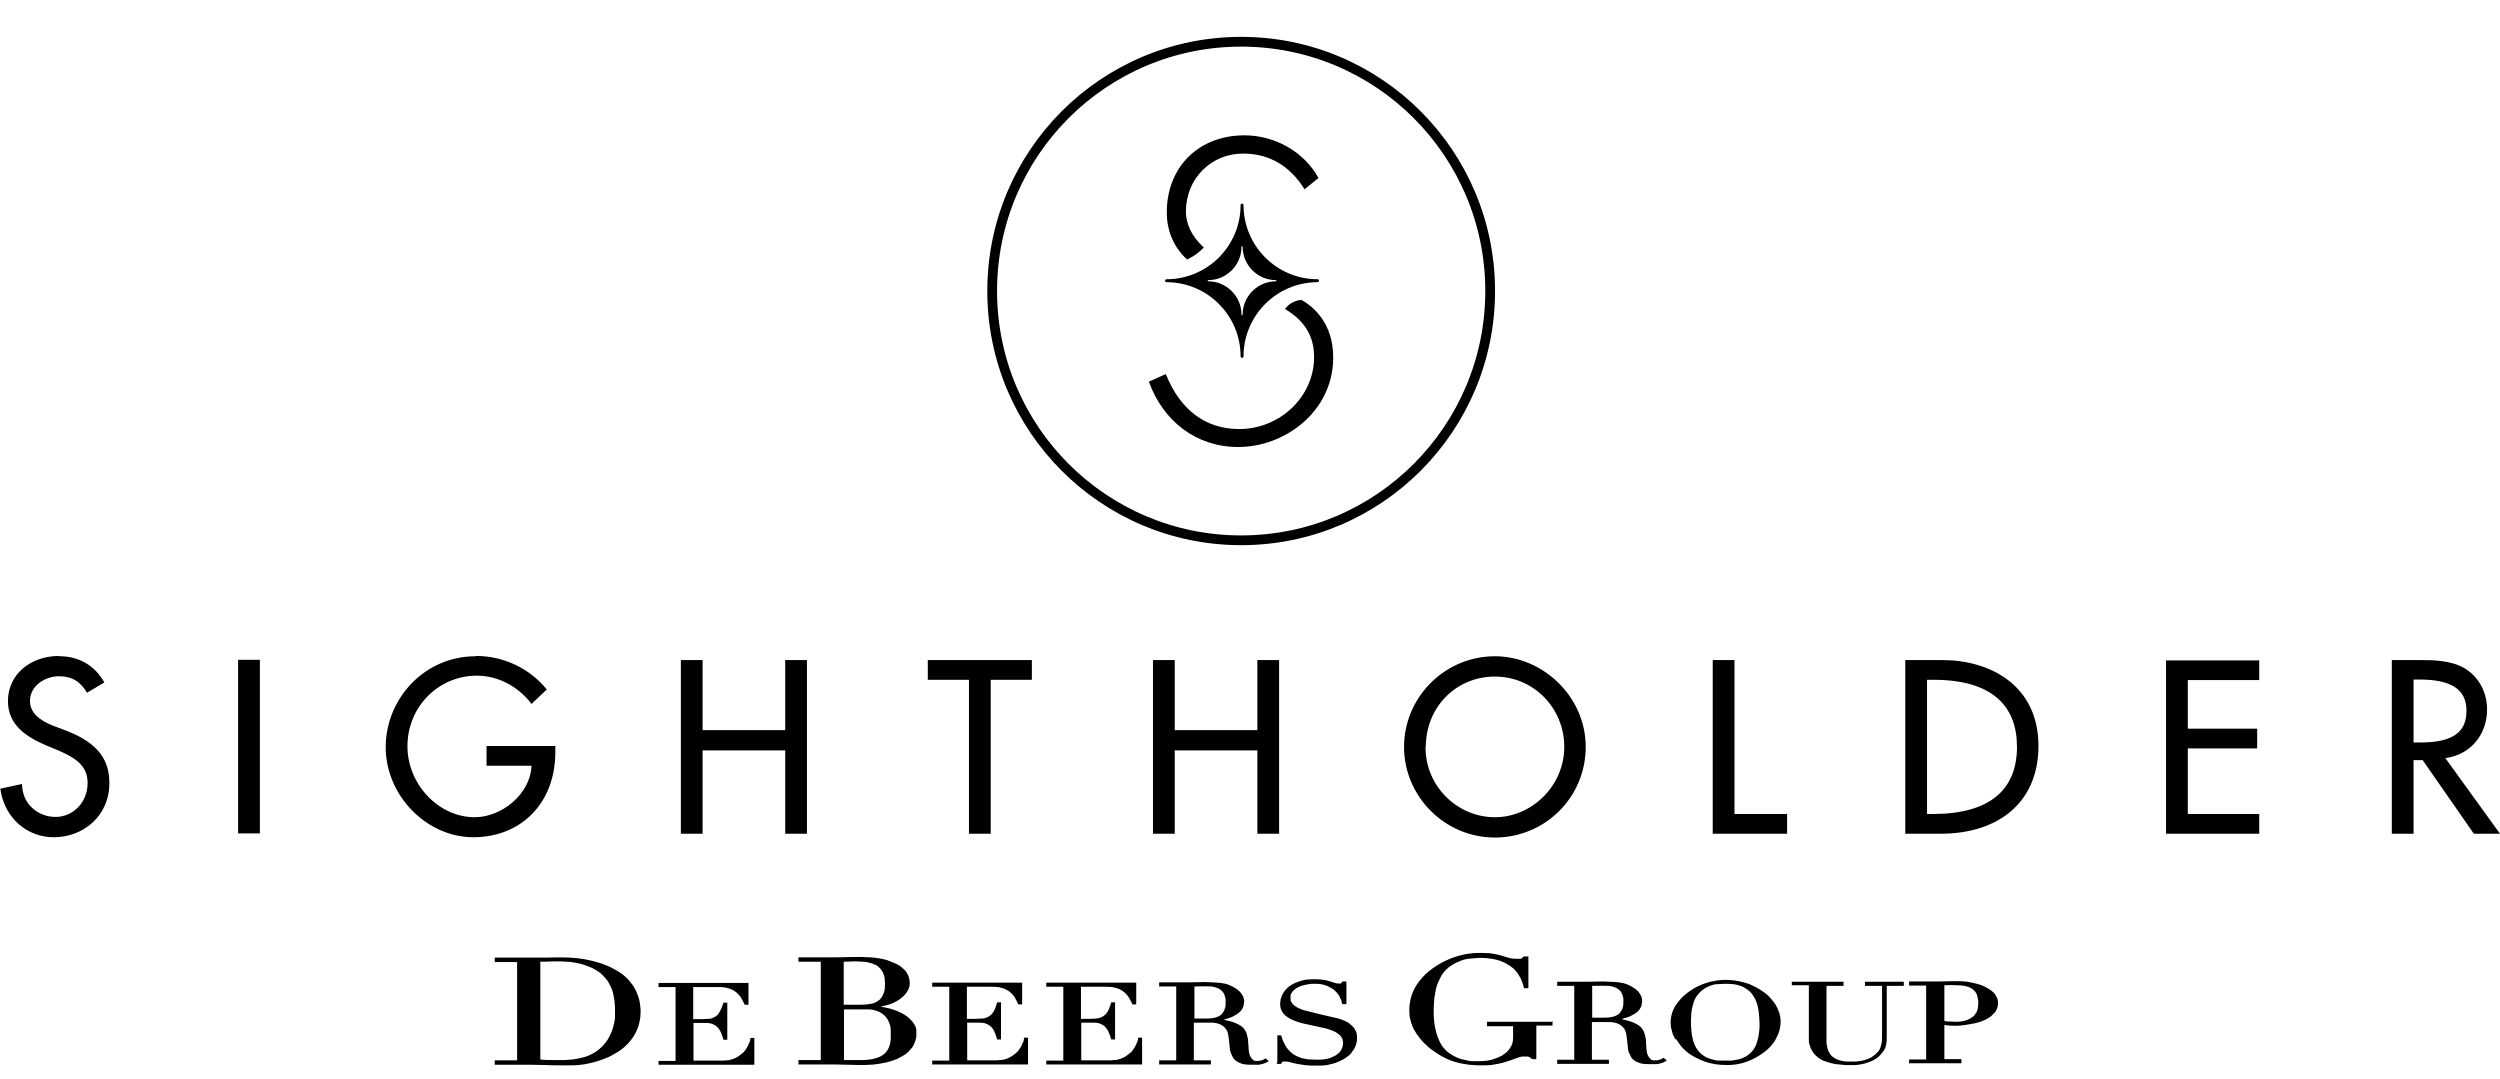 <svg width="146" height="63" viewBox="0 0 146 63" fill="none" xmlns="http://www.w3.org/2000/svg">
<g clip-path="url(#clip0_41_1815)">
<path d="M140.952 39.683H141.279C143.167 39.683 144.043 40.267 144.043 41.505C144.043 42.742 143.27 43.361 141.347 43.361H140.952V39.683ZM139.682 38.548V48.689H140.952V44.392H141.485L144.472 48.689H146L142.807 44.272C144.283 44.083 145.245 42.897 145.245 41.436C145.245 40.284 144.627 39.425 143.905 39.012C143.133 38.566 142.103 38.548 141.399 38.548H139.699H139.682ZM126.497 38.548V48.689H131.939V47.537H127.767V43.705H131.819V42.553H127.767V39.717H131.939V38.566H126.497V38.548ZM112.539 39.7H112.916C116.367 39.7 117.792 41.247 117.792 43.619C117.792 46.111 116.213 47.537 112.882 47.537H112.539V39.7ZM111.268 38.548V48.689H113.346C116.694 48.689 119.046 46.867 119.046 43.567C119.046 39.992 116.178 38.548 113.449 38.548H111.268ZM100.023 38.548V48.689H104.367V47.537H101.293V38.548H100.023ZM83.267 43.619C83.267 41.298 85.035 39.511 87.301 39.511C89.567 39.511 91.353 41.35 91.353 43.619C91.353 45.887 89.465 47.726 87.301 47.726C85.138 47.726 83.249 45.956 83.249 43.619M87.301 38.325C84.365 38.325 81.996 40.731 81.996 43.619C81.996 46.506 84.365 48.912 87.301 48.912C90.237 48.912 92.606 46.558 92.606 43.619C92.606 40.679 90.1 38.325 87.301 38.325ZM67.334 38.548V48.689H68.605V43.825H73.429V48.689H74.7V38.548H73.429V42.639H68.605V38.548H67.334ZM54.183 38.548V39.7H56.587V48.689H57.858V39.7H60.261V38.548H54.183ZM39.762 38.548V48.689H41.032V43.825H45.857V48.689H47.127V38.548H45.857V42.639H41.032V38.548H39.762ZM27.778 38.325C24.774 38.325 22.525 40.817 22.525 43.636C22.525 46.455 24.911 48.895 27.641 48.895C30.371 48.895 32.431 46.97 32.431 43.911V43.567H28.414V44.719H31.04C30.972 46.403 29.272 47.726 27.727 47.726C25.598 47.726 23.795 45.784 23.795 43.584C23.795 41.264 25.615 39.459 27.847 39.459C29.118 39.459 30.285 40.112 31.04 41.109L31.933 40.267C30.92 39.012 29.375 38.308 27.813 38.308M13.906 48.672H15.177V38.531H13.906V48.672ZM3.451 38.308C1.82 38.308 0.464 39.356 0.464 40.937C0.464 42.364 1.562 43.034 2.661 43.516L3.365 43.808C4.635 44.34 5.116 44.856 5.116 45.733C5.116 46.85 4.275 47.709 3.245 47.709C2.215 47.709 1.288 46.953 1.288 45.784L0.017 46.059C0.258 47.778 1.579 48.895 3.142 48.895C4.859 48.895 6.387 47.658 6.387 45.733C6.387 44.409 5.769 43.412 3.88 42.673L3.142 42.398C2.249 42.054 1.751 41.59 1.751 40.937C1.751 40.061 2.61 39.494 3.451 39.494C4.223 39.494 4.704 39.82 5.082 40.456L6.095 39.855C5.545 38.875 4.618 38.325 3.485 38.325" fill="black"/>
<path fill-rule="evenodd" clip-rule="evenodd" d="M111.526 62.095H114.547V61.855H113.551V59.861C113.946 59.913 114.341 59.93 114.736 59.861C114.959 59.827 115.182 59.792 115.337 59.758C115.492 59.723 115.577 59.689 115.663 59.672C115.749 59.638 115.835 59.603 115.904 59.569C115.972 59.534 116.058 59.5 116.127 59.448C116.195 59.414 116.264 59.362 116.316 59.311C116.367 59.259 116.419 59.208 116.47 59.156C116.522 59.105 116.556 59.053 116.59 58.984C116.693 58.778 116.728 58.52 116.625 58.263C116.59 58.194 116.539 58.108 116.504 58.056C116.453 57.987 116.401 57.936 116.35 57.901C116.298 57.85 116.247 57.816 116.161 57.764C116.075 57.712 115.972 57.644 115.852 57.592C115.732 57.541 115.612 57.489 115.457 57.455C115.303 57.42 115.097 57.369 114.891 57.334C114.341 57.266 113.792 57.317 113.242 57.317H111.491V57.558H112.487V61.872H111.491V62.112L111.526 62.095ZM113.551 57.541C113.826 57.523 114.101 57.523 114.376 57.541C114.496 57.541 114.616 57.558 114.702 57.575C114.788 57.575 114.856 57.609 114.908 57.627C114.959 57.627 115.028 57.661 115.079 57.695C115.131 57.73 115.182 57.747 115.234 57.798C115.389 57.919 115.474 58.091 115.492 58.245C115.492 58.297 115.509 58.348 115.526 58.417C115.543 58.486 115.526 58.589 115.526 58.675C115.526 58.761 115.509 58.864 115.492 58.933C115.474 59.002 115.457 59.07 115.423 59.122C115.354 59.225 115.303 59.328 115.165 59.414C115.028 59.517 114.805 59.603 114.633 59.638C114.341 59.689 114.101 59.672 113.826 59.655C113.74 59.655 113.637 59.655 113.551 59.62V57.541ZM104.641 57.541H105.637V60.548C105.637 60.634 105.637 60.72 105.637 60.806C105.637 60.892 105.654 60.978 105.706 61.098C105.74 61.219 105.809 61.356 105.894 61.477C105.98 61.597 106.1 61.7 106.186 61.769C106.272 61.837 106.341 61.872 106.409 61.906C106.478 61.941 106.547 61.975 106.633 61.992C106.718 62.026 106.804 62.044 106.89 62.078C106.976 62.095 107.079 62.112 107.216 62.147C107.371 62.164 107.56 62.181 107.766 62.198C107.972 62.198 108.178 62.198 108.332 62.198C108.487 62.198 108.607 62.164 108.727 62.147C108.847 62.13 108.95 62.095 109.053 62.061C109.259 61.992 109.414 61.923 109.586 61.803C109.671 61.752 109.757 61.666 109.826 61.597C109.895 61.511 109.963 61.425 110.015 61.356C110.101 61.219 110.118 61.133 110.152 61.012C110.169 60.892 110.186 60.772 110.186 60.651V57.575H111.182V57.334H108.916V57.575H109.912V60.531C109.912 60.703 109.912 60.892 109.843 61.081C109.843 61.133 109.809 61.184 109.792 61.236C109.774 61.27 109.757 61.305 109.74 61.339C109.706 61.391 109.654 61.442 109.62 61.477C109.603 61.494 109.586 61.511 109.534 61.562C109.483 61.614 109.38 61.683 109.277 61.752C109.174 61.82 109.053 61.855 108.95 61.889C108.744 61.958 108.573 61.975 108.401 61.992C108.315 61.992 108.212 61.992 108.126 61.992C108.023 61.992 107.937 61.992 107.852 61.992C107.68 61.992 107.577 61.958 107.44 61.923C107.371 61.906 107.285 61.872 107.216 61.837C107.148 61.803 107.079 61.752 107.01 61.7C106.821 61.545 106.736 61.305 106.701 61.116C106.701 61.047 106.684 60.995 106.667 60.926C106.667 60.823 106.667 60.755 106.667 60.651V57.575H107.663V57.334H104.641V57.575V57.541ZM97.894 60.686C97.945 60.789 98.048 60.926 98.151 61.064C98.254 61.202 98.392 61.322 98.529 61.442C98.666 61.562 98.838 61.666 99.01 61.752C99.181 61.837 99.353 61.923 99.542 61.992C99.731 62.061 99.937 62.112 100.16 62.147C100.366 62.181 100.589 62.198 100.898 62.198C101.207 62.198 101.619 62.147 101.997 62.009C102.375 61.872 102.735 61.666 102.959 61.494C103.199 61.322 103.319 61.202 103.439 61.064C103.559 60.926 103.662 60.789 103.731 60.634C103.903 60.325 103.989 59.998 103.989 59.672C103.989 59.5 103.954 59.328 103.92 59.173C103.869 59.019 103.8 58.864 103.714 58.709C103.628 58.555 103.508 58.417 103.388 58.28C103.268 58.142 103.13 58.022 102.976 57.919C102.821 57.816 102.667 57.712 102.495 57.627C102.323 57.541 102.152 57.455 101.894 57.386C101.654 57.317 101.328 57.248 101.001 57.231C100.675 57.214 100.349 57.231 100.057 57.3C99.765 57.352 99.525 57.438 99.285 57.541C99.044 57.644 98.821 57.781 98.649 57.901C98.478 58.022 98.34 58.142 98.203 58.28C98.083 58.417 97.963 58.555 97.86 58.709C97.654 59.036 97.551 59.414 97.568 59.775C97.568 59.964 97.619 60.153 97.654 60.273C97.688 60.394 97.705 60.445 97.739 60.497C97.757 60.548 97.791 60.6 97.842 60.703M98.821 58.864C98.855 58.727 98.89 58.606 98.924 58.486C98.975 58.366 99.027 58.245 99.113 58.142C99.267 57.919 99.491 57.747 99.697 57.644C99.8 57.592 99.903 57.558 100.006 57.523C100.109 57.489 100.212 57.472 100.332 57.472C100.452 57.472 100.607 57.455 100.744 57.455C100.881 57.455 101.036 57.455 101.156 57.472C101.276 57.472 101.379 57.506 101.482 57.523C101.585 57.558 101.688 57.575 101.808 57.644C101.929 57.712 102.083 57.798 102.203 57.919C102.323 58.039 102.426 58.194 102.478 58.297C102.547 58.417 102.564 58.503 102.598 58.589C102.632 58.675 102.65 58.761 102.684 58.933C102.718 59.105 102.735 59.38 102.753 59.638C102.77 59.895 102.753 60.17 102.718 60.342C102.701 60.514 102.684 60.617 102.65 60.703C102.632 60.789 102.598 60.892 102.564 60.995C102.529 61.098 102.461 61.202 102.392 61.305C102.323 61.408 102.238 61.494 102.152 61.562C102.066 61.631 101.997 61.683 101.928 61.717C101.86 61.752 101.774 61.786 101.688 61.82C101.602 61.855 101.516 61.872 101.413 61.889C101.31 61.906 101.225 61.923 101.104 61.941C100.984 61.941 100.864 61.941 100.744 61.941C100.624 61.941 100.486 61.941 100.383 61.941C100.263 61.941 100.177 61.923 100.074 61.889C99.971 61.872 99.885 61.837 99.782 61.803C99.679 61.769 99.542 61.7 99.439 61.614C99.216 61.459 99.044 61.219 98.958 60.995C98.873 60.789 98.838 60.617 98.804 60.428C98.752 60.05 98.735 59.672 98.769 59.276C98.769 59.139 98.804 58.984 98.821 58.847M94.735 59.5C94.889 59.466 95.061 59.414 95.216 59.345C95.319 59.294 95.404 59.242 95.49 59.191C95.559 59.139 95.628 59.087 95.679 59.036C95.731 58.984 95.782 58.916 95.799 58.864C95.868 58.761 95.868 58.709 95.885 58.623C95.885 58.572 95.885 58.538 95.902 58.486C95.902 58.434 95.902 58.383 95.885 58.297C95.868 58.211 95.817 58.108 95.748 58.005C95.679 57.901 95.593 57.816 95.473 57.73C95.353 57.644 95.198 57.558 95.027 57.489C94.855 57.42 94.683 57.386 94.529 57.369C94.203 57.334 93.928 57.334 93.619 57.317C93.31 57.317 93.018 57.334 92.709 57.334H90.941V57.575H91.936V61.889H90.941V62.13H93.962V61.889H92.967V59.689C93.293 59.689 93.636 59.689 93.962 59.689C94.134 59.689 94.323 59.706 94.512 59.792C94.563 59.827 94.632 59.861 94.683 59.895C94.786 59.981 94.855 60.067 94.907 60.17C94.958 60.291 94.975 60.411 94.993 60.514L95.061 61.098C95.061 61.253 95.096 61.408 95.164 61.545C95.198 61.614 95.233 61.683 95.267 61.752C95.387 61.941 95.628 62.044 95.799 62.095C95.851 62.095 95.902 62.13 95.988 62.13C96.057 62.13 96.16 62.147 96.263 62.147C96.366 62.147 96.452 62.147 96.538 62.147C96.624 62.147 96.675 62.147 96.744 62.147C96.812 62.147 96.864 62.13 96.915 62.112C97.001 62.095 97.053 62.078 97.104 62.061C97.19 62.026 97.259 61.975 97.344 61.941L97.156 61.769C97.156 61.769 97.07 61.837 97.018 61.855C96.95 61.889 96.847 61.906 96.744 61.923C96.692 61.923 96.624 61.923 96.589 61.923C96.555 61.923 96.52 61.923 96.486 61.906C96.469 61.906 96.435 61.889 96.417 61.872C96.417 61.872 96.4 61.855 96.383 61.837C96.383 61.837 96.383 61.837 96.332 61.786C96.297 61.752 96.263 61.683 96.229 61.614C96.126 61.391 96.16 61.133 96.126 60.875C96.126 60.72 96.108 60.583 96.057 60.428C96.057 60.377 96.023 60.325 96.005 60.256C95.971 60.188 95.937 60.119 95.885 60.05C95.834 59.981 95.765 59.93 95.696 59.878C95.49 59.741 95.216 59.638 94.993 59.586C94.924 59.569 94.855 59.551 94.769 59.534M93.018 57.575C93.327 57.575 93.636 57.558 93.945 57.575C94.014 57.575 94.1 57.592 94.151 57.609C94.271 57.644 94.34 57.661 94.426 57.712C94.477 57.747 94.512 57.781 94.563 57.816C94.666 57.901 94.718 58.005 94.752 58.108C94.769 58.159 94.786 58.228 94.804 58.297C94.804 58.366 94.804 58.469 94.804 58.555C94.804 58.658 94.804 58.744 94.769 58.812C94.769 58.881 94.735 58.95 94.701 59.002C94.666 59.053 94.632 59.105 94.598 59.156C94.495 59.276 94.323 59.345 94.186 59.38C94.048 59.414 93.894 59.431 93.739 59.431H92.984V57.558L93.018 57.575ZM90.597 59.672H86.838V59.93H88.365V60.583C88.365 60.72 88.348 60.875 88.297 60.995C88.245 61.133 88.159 61.253 88.091 61.339C88.005 61.442 87.919 61.511 87.833 61.562C87.747 61.631 87.662 61.683 87.541 61.734C87.421 61.786 87.267 61.837 87.112 61.889C86.803 61.975 86.477 61.975 86.151 61.975C85.996 61.975 85.825 61.975 85.653 61.923C85.464 61.889 85.258 61.837 85.069 61.752C84.88 61.666 84.691 61.545 84.571 61.459C84.451 61.356 84.365 61.27 84.297 61.184C84.228 61.098 84.159 60.995 84.108 60.892C84.056 60.789 84.005 60.686 83.97 60.583C83.73 59.947 83.696 59.242 83.747 58.555C83.747 58.331 83.799 58.091 83.833 57.901C83.867 57.695 83.919 57.523 83.987 57.369C84.056 57.214 84.142 57.042 84.211 56.922C84.297 56.801 84.365 56.716 84.451 56.63C84.537 56.544 84.623 56.475 84.726 56.406C84.829 56.337 84.932 56.269 85.052 56.217C85.172 56.166 85.292 56.114 85.378 56.08C85.481 56.045 85.55 56.028 85.636 56.011C85.704 56.011 85.79 55.977 85.91 55.977C86.031 55.977 86.219 55.942 86.408 55.942C86.597 55.942 86.769 55.942 86.975 55.977C87.181 55.994 87.404 56.045 87.61 56.114C87.816 56.183 88.022 56.303 88.159 56.389C88.297 56.492 88.4 56.561 88.486 56.664C88.572 56.75 88.64 56.853 88.692 56.939C88.743 57.025 88.778 57.077 88.812 57.145C88.898 57.334 88.966 57.523 89.001 57.712H89.258V55.856H88.984C88.984 55.856 88.932 55.908 88.898 55.942C88.863 55.959 88.829 55.977 88.812 55.994C88.795 55.994 88.778 55.994 88.778 55.994C88.778 55.994 88.76 55.994 88.743 55.994C88.726 55.994 88.674 55.994 88.64 55.994C88.503 55.994 88.314 55.994 88.125 55.942C87.885 55.873 87.644 55.788 87.404 55.736C87.284 55.719 87.164 55.684 87.009 55.667C86.855 55.667 86.666 55.65 86.477 55.65C86.288 55.65 86.099 55.65 85.876 55.684C85.653 55.702 85.412 55.753 85.172 55.822C84.932 55.891 84.691 55.977 84.485 56.08C84.279 56.166 84.108 56.269 83.936 56.372C83.764 56.475 83.61 56.595 83.455 56.716C83.301 56.836 83.163 56.973 83.043 57.111C82.923 57.248 82.803 57.403 82.717 57.541C82.631 57.678 82.563 57.798 82.511 57.936C82.46 58.056 82.408 58.194 82.374 58.366C82.339 58.52 82.305 58.709 82.305 58.898C82.305 59.087 82.305 59.276 82.339 59.448C82.374 59.62 82.425 59.775 82.477 59.912C82.528 60.05 82.614 60.205 82.717 60.359C82.837 60.531 82.975 60.72 83.146 60.892C83.318 61.064 83.49 61.236 83.764 61.408C84.022 61.597 84.382 61.803 84.743 61.941C85.121 62.078 85.516 62.147 85.807 62.181C86.116 62.216 86.322 62.216 86.546 62.216C86.752 62.216 86.975 62.216 87.181 62.181C87.387 62.147 87.593 62.112 87.782 62.061C88.074 61.975 88.365 61.872 88.64 61.769C88.726 61.734 88.812 61.717 88.898 61.7C88.984 61.7 89.069 61.7 89.121 61.7C89.172 61.7 89.189 61.7 89.207 61.7C89.293 61.7 89.396 61.786 89.481 61.855H89.722V59.895H90.666V59.638L90.597 59.672ZM74.562 62.13H74.82C74.82 62.13 74.854 62.078 74.871 62.044C74.871 62.026 74.906 62.009 74.923 61.992C74.923 61.992 74.957 61.992 74.991 61.992C75.094 61.992 75.249 61.992 75.386 62.044C75.936 62.198 76.485 62.25 77.017 62.233C77.103 62.233 77.189 62.233 77.326 62.216C77.463 62.216 77.67 62.164 77.858 62.112C78.047 62.061 78.236 61.975 78.374 61.906C78.511 61.837 78.614 61.769 78.717 61.683C78.82 61.614 78.906 61.528 78.974 61.408C79.06 61.305 79.129 61.184 79.18 61.047C79.232 60.909 79.249 60.772 79.249 60.651C79.249 60.548 79.249 60.462 79.232 60.394C79.232 60.325 79.198 60.256 79.163 60.187C79.129 60.119 79.094 60.067 79.06 60.016C78.974 59.913 78.871 59.827 78.785 59.758C78.734 59.723 78.683 59.689 78.614 59.655C78.459 59.586 78.27 59.5 78.099 59.466C77.515 59.328 76.948 59.208 76.365 59.053C76.227 59.019 76.073 58.984 75.936 58.916C75.867 58.881 75.798 58.864 75.747 58.83C75.695 58.795 75.644 58.761 75.592 58.727C75.506 58.658 75.438 58.572 75.403 58.503C75.369 58.452 75.369 58.383 75.369 58.348C75.369 58.297 75.369 58.228 75.369 58.142C75.369 58.091 75.386 58.056 75.421 58.005C75.472 57.919 75.506 57.867 75.592 57.798C75.644 57.764 75.695 57.712 75.764 57.678C75.832 57.644 75.901 57.609 75.987 57.575C76.159 57.523 76.399 57.472 76.605 57.455C76.708 57.455 76.811 57.455 76.914 57.455C77.12 57.455 77.343 57.506 77.567 57.609C77.687 57.661 77.79 57.73 77.893 57.798C77.996 57.884 78.082 57.97 78.167 58.091C78.236 58.194 78.288 58.331 78.322 58.4C78.356 58.469 78.356 58.503 78.356 58.52C78.356 58.555 78.374 58.606 78.391 58.641H78.631V57.317H78.408C78.408 57.317 78.339 57.403 78.305 57.438C78.305 57.438 78.288 57.438 78.27 57.438C78.27 57.438 78.27 57.438 78.236 57.438C78.185 57.438 78.047 57.438 77.961 57.403C77.721 57.317 77.481 57.248 77.24 57.214C76.931 57.18 76.588 57.18 76.245 57.214C76.073 57.248 75.901 57.3 75.764 57.352C75.626 57.403 75.523 57.455 75.438 57.506C75.335 57.558 75.249 57.627 75.163 57.712C75.077 57.798 74.991 57.901 74.923 58.022C74.854 58.142 74.82 58.263 74.785 58.383C74.751 58.589 74.751 58.744 74.802 58.916C74.837 59.002 74.871 59.087 74.94 59.173C75.008 59.259 75.077 59.328 75.163 59.38C75.249 59.448 75.352 59.5 75.455 59.551C75.558 59.603 75.678 59.638 75.764 59.672C75.953 59.741 76.107 59.775 76.279 59.809L77.309 60.033C77.395 60.05 77.481 60.067 77.567 60.102C77.652 60.136 77.738 60.153 77.807 60.187C77.876 60.222 77.944 60.239 77.996 60.273C78.047 60.308 78.116 60.342 78.15 60.377C78.185 60.411 78.219 60.445 78.253 60.462C78.288 60.497 78.305 60.531 78.339 60.566C78.374 60.6 78.391 60.669 78.408 60.72C78.442 60.841 78.442 60.978 78.408 61.116C78.391 61.184 78.356 61.253 78.322 61.322C78.253 61.442 78.167 61.528 78.013 61.631C77.858 61.717 77.67 61.803 77.498 61.837C77.189 61.906 76.88 61.889 76.571 61.872C76.451 61.872 76.348 61.872 76.245 61.837C76.142 61.82 76.021 61.803 75.901 61.752C75.781 61.7 75.644 61.648 75.523 61.562C75.403 61.477 75.3 61.373 75.215 61.27C75.129 61.167 75.077 61.098 75.043 61.012C74.991 60.926 74.957 60.841 74.923 60.772C74.871 60.634 74.854 60.566 74.82 60.462H74.596V62.009L74.562 62.13ZM71.489 59.534C71.644 59.5 71.815 59.448 71.97 59.38C72.073 59.328 72.159 59.276 72.244 59.225C72.313 59.173 72.382 59.122 72.433 59.07C72.485 59.019 72.536 58.95 72.553 58.898C72.622 58.795 72.622 58.744 72.639 58.658C72.639 58.606 72.639 58.572 72.656 58.52C72.674 58.469 72.656 58.417 72.639 58.331C72.622 58.245 72.57 58.125 72.502 58.039C72.433 57.936 72.347 57.85 72.227 57.764C72.107 57.678 71.953 57.592 71.781 57.523C71.609 57.455 71.437 57.42 71.283 57.403C70.957 57.369 70.682 57.369 70.373 57.352C70.064 57.352 69.772 57.369 69.463 57.369H67.695V57.609H68.691V61.923H67.695V62.164H70.716V61.923H69.721V59.723C70.047 59.723 70.39 59.723 70.716 59.723C70.888 59.723 71.077 59.741 71.266 59.827C71.317 59.861 71.386 59.895 71.437 59.93C71.54 60.016 71.609 60.102 71.661 60.205C71.712 60.325 71.729 60.445 71.746 60.548L71.815 61.133C71.815 61.287 71.85 61.442 71.918 61.58C71.953 61.648 71.987 61.717 72.021 61.786C72.141 61.975 72.382 62.078 72.553 62.13C72.605 62.13 72.656 62.164 72.742 62.164C72.811 62.164 72.914 62.181 73.017 62.181C73.12 62.181 73.206 62.181 73.292 62.181C73.377 62.181 73.429 62.181 73.498 62.181C73.566 62.181 73.618 62.164 73.669 62.147C73.755 62.13 73.807 62.112 73.858 62.095C73.944 62.061 74.013 62.009 74.099 61.975L73.91 61.803C73.91 61.803 73.824 61.872 73.772 61.889C73.704 61.923 73.601 61.941 73.498 61.958C73.446 61.958 73.377 61.958 73.343 61.958C73.309 61.958 73.275 61.958 73.257 61.941C73.223 61.941 73.206 61.923 73.189 61.906C73.189 61.906 73.171 61.889 73.154 61.872C73.154 61.872 73.137 61.872 73.103 61.82C73.068 61.786 73.034 61.717 73 61.648C72.897 61.425 72.931 61.167 72.897 60.909C72.897 60.755 72.88 60.617 72.828 60.462C72.828 60.411 72.794 60.359 72.777 60.291C72.742 60.222 72.708 60.153 72.656 60.084C72.605 60.016 72.536 59.964 72.468 59.912C72.261 59.775 71.987 59.672 71.764 59.62C71.695 59.603 71.626 59.586 71.54 59.569M69.789 57.609C70.098 57.609 70.407 57.592 70.716 57.609C70.785 57.609 70.871 57.627 70.922 57.644C71.043 57.678 71.111 57.695 71.197 57.747C71.249 57.781 71.3 57.816 71.334 57.85C71.437 57.936 71.489 58.039 71.523 58.142C71.54 58.194 71.558 58.263 71.575 58.331C71.575 58.4 71.575 58.503 71.575 58.606C71.575 58.709 71.575 58.795 71.54 58.864C71.506 58.933 71.506 59.002 71.472 59.053C71.437 59.105 71.403 59.156 71.369 59.208C71.266 59.328 71.094 59.397 70.957 59.431C70.819 59.466 70.665 59.483 70.51 59.483H69.755V57.609H69.789ZM61.102 62.164H66.699V60.6H66.476C66.476 60.6 66.459 60.703 66.441 60.772C66.441 60.806 66.424 60.841 66.373 60.944C66.338 61.047 66.253 61.202 66.15 61.339C66.047 61.477 65.892 61.58 65.772 61.666C65.652 61.752 65.531 61.803 65.428 61.837C65.308 61.872 65.205 61.906 65.102 61.906C65.016 61.906 64.965 61.906 64.913 61.923C64.862 61.923 64.81 61.923 64.759 61.923H63.145V59.723H63.797C63.986 59.723 64.158 59.723 64.347 59.827C64.398 59.861 64.467 59.895 64.501 59.93C64.622 60.033 64.707 60.187 64.759 60.308C64.81 60.445 64.862 60.583 64.896 60.703H65.12V58.538H64.896C64.896 58.538 64.845 58.675 64.828 58.744C64.81 58.812 64.776 58.881 64.759 58.933C64.707 59.053 64.673 59.105 64.604 59.191C64.57 59.242 64.519 59.294 64.45 59.328C64.398 59.38 64.33 59.397 64.261 59.431C64.141 59.466 64.072 59.483 63.986 59.483C63.883 59.483 63.763 59.5 63.643 59.5H63.128V57.627H64.536C64.776 57.627 64.982 57.627 65.222 57.712C65.308 57.73 65.377 57.764 65.463 57.816C65.549 57.85 65.617 57.919 65.686 57.97C65.841 58.108 65.944 58.263 66.012 58.417C66.064 58.503 66.098 58.572 66.132 58.658H66.356V57.386H61.102V57.627H62.098V61.941H61.102V62.181V62.164ZM54.441 62.164H60.038V60.6H59.814C59.814 60.6 59.797 60.703 59.78 60.772C59.78 60.806 59.763 60.841 59.711 60.944C59.677 61.047 59.591 61.202 59.488 61.339C59.385 61.477 59.231 61.58 59.111 61.666C58.99 61.752 58.87 61.803 58.767 61.837C58.647 61.872 58.544 61.906 58.441 61.906C58.355 61.906 58.304 61.906 58.252 61.923C58.201 61.923 58.149 61.923 58.098 61.923H56.484V59.723H57.136C57.325 59.723 57.497 59.723 57.686 59.827C57.737 59.861 57.806 59.895 57.84 59.93C57.977 60.033 58.046 60.187 58.098 60.308C58.149 60.445 58.201 60.566 58.235 60.703H58.458V58.538H58.235C58.235 58.538 58.183 58.675 58.166 58.744C58.149 58.812 58.115 58.881 58.098 58.933C58.046 59.053 58.012 59.105 57.943 59.191C57.909 59.242 57.857 59.294 57.789 59.328C57.737 59.38 57.668 59.397 57.6 59.431C57.48 59.483 57.411 59.483 57.325 59.483C57.222 59.483 57.102 59.5 56.982 59.5H56.467V57.627H57.874C58.115 57.627 58.321 57.627 58.561 57.712C58.647 57.73 58.716 57.764 58.801 57.816C58.887 57.85 58.956 57.919 59.025 57.97C59.179 58.108 59.282 58.263 59.351 58.417C59.385 58.503 59.437 58.572 59.471 58.658H59.694V57.386H54.441V57.627H55.437V61.941H54.441V62.181V62.164ZM51.471 58.778C51.574 58.761 51.66 58.727 51.763 58.709C51.951 58.658 52.157 58.589 52.363 58.469C52.466 58.417 52.569 58.348 52.638 58.28C52.707 58.228 52.758 58.176 52.81 58.125C52.861 58.073 52.913 58.022 52.947 57.953C52.999 57.884 53.05 57.798 53.084 57.695C53.153 57.506 53.136 57.3 53.084 57.094C53.05 56.991 53.016 56.905 52.964 56.819C52.913 56.733 52.844 56.647 52.775 56.595C52.707 56.526 52.638 56.475 52.569 56.423C52.501 56.372 52.415 56.32 52.295 56.269C52.175 56.217 52.003 56.148 51.831 56.08C51.488 55.977 51.144 55.925 50.801 55.908C50.132 55.856 49.462 55.908 48.775 55.908H46.629V56.166H47.934V61.906H46.629V62.164H48.775C49.256 62.164 49.737 62.198 50.217 62.198C50.406 62.198 50.578 62.198 50.784 62.181C50.99 62.181 51.213 62.147 51.419 62.112C51.642 62.078 51.848 62.026 52.02 61.975C52.175 61.923 52.295 61.889 52.398 61.837C52.501 61.786 52.604 61.734 52.69 61.683C52.878 61.58 53.016 61.477 53.17 61.287C53.256 61.202 53.342 61.081 53.394 60.944C53.462 60.806 53.496 60.669 53.514 60.531C53.514 60.394 53.514 60.239 53.514 60.136C53.496 60.016 53.462 59.947 53.428 59.878C53.394 59.809 53.342 59.723 53.273 59.655C53.205 59.569 53.119 59.483 53.016 59.397C52.913 59.311 52.81 59.242 52.672 59.173C52.363 59.002 52.003 58.898 51.66 58.83C51.591 58.83 51.522 58.812 51.471 58.795M49.273 58.95H50.509C50.509 58.95 50.681 58.95 50.767 58.95C50.938 58.95 51.144 59.002 51.368 59.105C51.471 59.156 51.574 59.225 51.66 59.311C51.745 59.397 51.814 59.483 51.865 59.586C51.917 59.689 51.951 59.792 51.986 59.895C52.003 59.981 52.02 60.05 52.02 60.136C52.02 60.291 52.02 60.462 52.02 60.634C52.02 60.737 52.003 60.823 51.986 60.909C51.951 61.081 51.917 61.184 51.831 61.322C51.78 61.391 51.728 61.477 51.66 61.528C51.522 61.666 51.35 61.734 51.196 61.786C51.041 61.837 50.87 61.872 50.681 61.889C50.578 61.889 50.492 61.906 50.372 61.906C50.132 61.906 49.805 61.906 49.531 61.906C49.445 61.906 49.376 61.906 49.29 61.906V58.933L49.273 58.95ZM49.273 56.166C49.651 56.148 50.029 56.131 50.406 56.166C50.544 56.166 50.715 56.2 50.887 56.252C50.973 56.286 51.059 56.32 51.144 56.355C51.23 56.389 51.282 56.441 51.35 56.509C51.402 56.561 51.471 56.63 51.505 56.698C51.694 56.991 51.694 57.334 51.677 57.661C51.677 57.816 51.625 57.97 51.556 58.125C51.522 58.194 51.471 58.263 51.419 58.331C51.265 58.503 51.041 58.589 50.87 58.623C50.681 58.658 50.492 58.675 50.286 58.675H49.273V56.148V56.166ZM38.457 62.181H44.054V60.617H43.831C43.831 60.617 43.813 60.72 43.796 60.789C43.796 60.823 43.779 60.858 43.728 60.961C43.693 61.064 43.608 61.219 43.505 61.356C43.401 61.494 43.247 61.597 43.127 61.683C43.007 61.769 42.886 61.82 42.783 61.855C42.663 61.889 42.543 61.923 42.457 61.923C42.371 61.923 42.32 61.923 42.268 61.941C42.217 61.941 42.165 61.941 42.114 61.941H40.5V59.741H41.152C41.341 59.741 41.513 59.741 41.702 59.844C41.753 59.878 41.822 59.913 41.856 59.947C41.977 60.05 42.062 60.205 42.114 60.325C42.165 60.462 42.217 60.6 42.251 60.72H42.474V58.555H42.251C42.251 58.555 42.2 58.692 42.182 58.761C42.148 58.83 42.131 58.898 42.097 58.95C42.045 59.07 42.011 59.122 41.959 59.208C41.925 59.259 41.873 59.311 41.805 59.345C41.753 59.397 41.685 59.414 41.616 59.448C41.496 59.5 41.427 59.5 41.341 59.5C41.238 59.5 41.118 59.517 40.998 59.517H40.483V57.644H41.891C42.131 57.644 42.337 57.644 42.577 57.73C42.663 57.747 42.732 57.781 42.818 57.833C42.904 57.867 42.972 57.936 43.041 57.987C43.195 58.125 43.298 58.28 43.367 58.434C43.419 58.52 43.453 58.589 43.487 58.675H43.711V57.403H38.457V57.644H39.453V61.958H38.457V62.198V62.181ZM28.894 62.181H30.971C31.538 62.181 32.105 62.216 32.671 62.216C32.946 62.216 33.203 62.216 33.478 62.216C33.633 62.216 33.77 62.198 33.925 62.181C34.079 62.164 34.216 62.147 34.337 62.112C34.457 62.095 34.543 62.061 34.646 62.044C34.731 62.026 34.834 61.992 34.989 61.941C35.144 61.889 35.367 61.803 35.573 61.717C35.779 61.614 35.985 61.494 36.174 61.373C36.551 61.116 36.86 60.772 37.049 60.445C37.152 60.273 37.221 60.119 37.272 59.964C37.324 59.809 37.358 59.638 37.392 59.431C37.41 59.225 37.427 59.002 37.392 58.778C37.375 58.555 37.324 58.331 37.255 58.142C37.187 57.953 37.118 57.798 37.032 57.661C36.946 57.523 36.843 57.386 36.757 57.283C36.671 57.18 36.586 57.094 36.483 57.008C36.397 56.922 36.294 56.853 36.156 56.767C36.019 56.681 35.83 56.578 35.641 56.475C35.264 56.303 34.886 56.183 34.508 56.097C33.598 55.873 32.706 55.908 31.813 55.925C31.59 55.925 31.366 55.925 31.16 55.925H28.894V56.183H30.199V61.923H28.894V62.181ZM31.538 56.166C32.053 56.166 32.568 56.114 33.083 56.166C33.289 56.166 33.478 56.2 33.667 56.234C33.839 56.269 33.993 56.303 34.13 56.355C34.268 56.406 34.422 56.458 34.577 56.526C34.731 56.612 34.92 56.716 35.075 56.836C35.229 56.973 35.367 57.128 35.487 57.283C35.59 57.455 35.676 57.644 35.744 57.798C35.796 57.953 35.83 58.091 35.847 58.211C35.899 58.469 35.916 58.744 35.916 59.019C35.916 59.156 35.916 59.294 35.916 59.414C35.899 59.655 35.847 59.861 35.779 60.084C35.744 60.188 35.71 60.291 35.658 60.394C35.607 60.497 35.556 60.6 35.504 60.686C35.453 60.772 35.384 60.875 35.315 60.944C35.246 61.03 35.178 61.116 35.092 61.184C35.006 61.27 34.92 61.339 34.817 61.408C34.611 61.545 34.388 61.648 34.182 61.717C33.942 61.786 33.701 61.837 33.461 61.872C33.341 61.872 33.203 61.889 33.015 61.906C32.826 61.906 32.568 61.906 32.311 61.906C32.053 61.906 31.796 61.906 31.555 61.872V56.131L31.538 56.166Z" fill="black"/>
<path d="M72.485 31.553C80.516 31.553 87.026 25.035 87.026 16.995C87.026 8.955 80.516 2.438 72.485 2.438C64.454 2.438 57.943 8.955 57.943 16.995C57.943 25.035 64.454 31.553 72.485 31.553Z" stroke="black" stroke-width="0.57"/>
<path d="M68.09 21.842L67.094 22.289C67.918 24.575 69.841 26.105 72.313 26.105C75.06 26.105 77.859 24.008 77.859 20.88C77.859 18.852 76.691 17.906 76.004 17.511C75.575 17.562 75.283 17.734 75.043 18.044C76.399 18.852 76.743 19.866 76.743 20.863C76.743 23.148 74.768 25.056 72.365 25.056C70.39 25.056 68.914 23.922 68.09 21.859M76.193 11.049L77 10.395C76.159 8.866 74.459 7.903 72.674 7.903C70.047 7.903 68.141 9.708 68.141 12.406C68.141 13.489 68.553 14.452 69.326 15.156C69.841 14.899 70.03 14.727 70.305 14.452C69.549 13.781 69.257 13.008 69.257 12.355C69.257 10.395 70.768 8.969 72.588 8.969C74.099 8.969 75.318 9.656 76.193 11.066M74.545 16.394C74.545 16.394 74.545 16.428 74.511 16.428C73.446 16.428 72.571 17.305 72.571 18.37C72.571 18.387 72.571 18.405 72.536 18.405C72.502 18.405 72.502 18.405 72.502 18.37C72.502 17.305 71.626 16.428 70.562 16.428C70.562 16.428 70.528 16.411 70.528 16.394C70.528 16.377 70.528 16.359 70.562 16.359C71.626 16.359 72.502 15.483 72.502 14.417C72.502 14.4 72.502 14.383 72.536 14.383C72.571 14.383 72.571 14.383 72.571 14.417C72.571 15.483 73.446 16.359 74.511 16.359C74.528 16.359 74.545 16.359 74.545 16.394ZM76.949 16.48C76.949 16.48 77.034 16.445 77.034 16.394C77.034 16.342 77 16.308 76.949 16.308C74.562 16.308 72.622 14.366 72.622 11.977C72.622 11.925 72.588 11.891 72.536 11.891C72.485 11.891 72.451 11.925 72.451 11.977C72.451 14.366 70.511 16.308 68.124 16.308C68.09 16.308 68.038 16.342 68.038 16.394C68.038 16.428 68.073 16.48 68.124 16.48C70.511 16.48 72.451 18.422 72.451 20.811C72.451 20.845 72.485 20.897 72.536 20.897C72.588 20.897 72.622 20.863 72.622 20.811C72.622 18.422 74.562 16.48 76.949 16.48Z" fill="black"/>
</g>
<defs>
<clipPath id="clip0_41_1815">
<rect width="146" height="62" fill="white" transform="translate(0 0.233)"/>
</clipPath>
</defs>
</svg>
